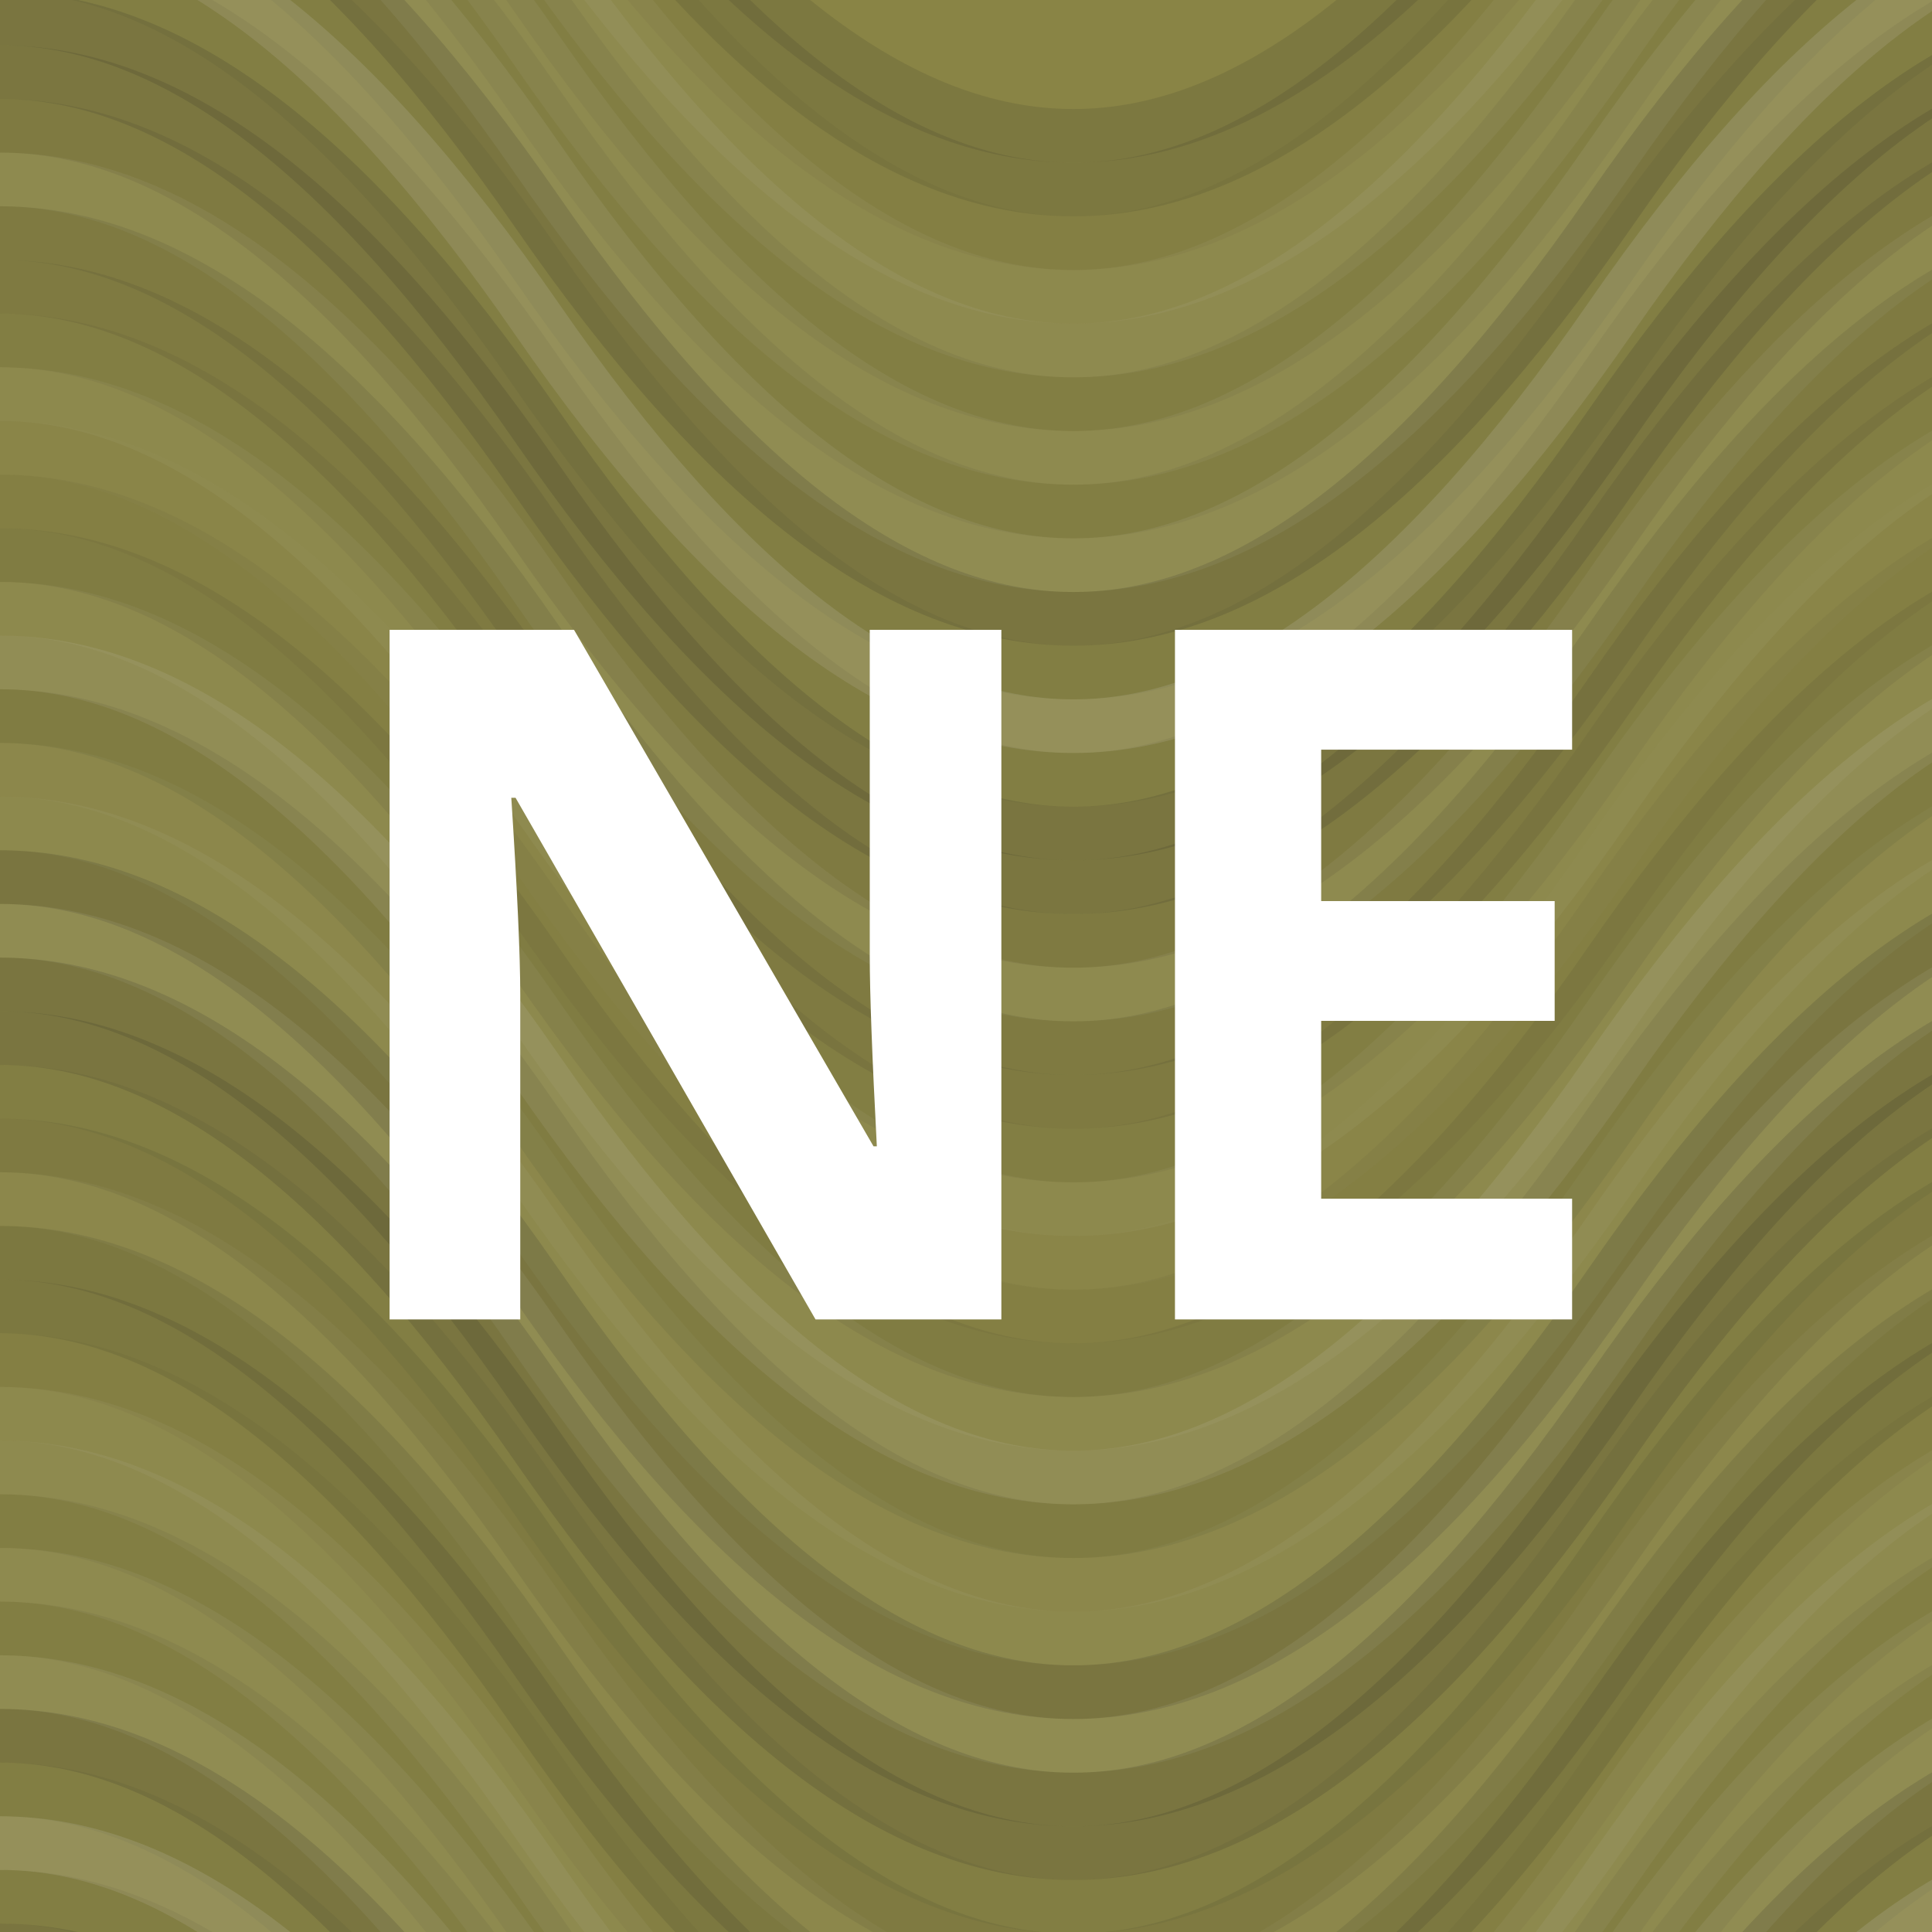 <?xml version="1.0"?><svg xmlns="http://www.w3.org/2000/svg" width="1024" height="1024" viewBox="0 0 288 288" preserveAspectRatio="xMidYMid slice"><rect x="0" y="0" width="100%" height="100%" fill="rgb(137, 132, 69)" /><path d="M0 81 C 56 0, 104 0, 160 81 S 264 162, 320 81 S 424 0, 480, 81" fill="none" stroke="#222" style="opacity:0.115;stroke-width:8px;" transform="translate(-80, -121.5)" /><path d="M0 81 C 56 0, 104 0, 160 81 S 264 162, 320 81 S 424 0, 480, 81" fill="none" stroke="#222" style="opacity:0.115;stroke-width:8px;" transform="translate(-80, 166.5)" /><path d="M0 81 C 56 0, 104 0, 160 81 S 264 162, 320 81 S 424 0, 480, 81" fill="none" stroke="#222" style="opacity:0.115;stroke-width:8px;" transform="translate(-80, -113.5)" /><path d="M0 81 C 56 0, 104 0, 160 81 S 264 162, 320 81 S 424 0, 480, 81" fill="none" stroke="#222" style="opacity:0.115;stroke-width:8px;" transform="translate(-80, 174.5)" /><path d="M0 81 C 56 0, 104 0, 160 81 S 264 162, 320 81 S 424 0, 480, 81" fill="none" stroke="#222" style="opacity:0.046;stroke-width:8px;" transform="translate(-80, -105.5)" /><path d="M0 81 C 56 0, 104 0, 160 81 S 264 162, 320 81 S 424 0, 480, 81" fill="none" stroke="#222" style="opacity:0.046;stroke-width:8px;" transform="translate(-80, 182.5)" /><path d="M0 81 C 56 0, 104 0, 160 81 S 264 162, 320 81 S 424 0, 480, 81" fill="none" stroke="#ddd" style="opacity:0.055;stroke-width:8px;" transform="translate(-80, -97.5)" /><path d="M0 81 C 56 0, 104 0, 160 81 S 264 162, 320 81 S 424 0, 480, 81" fill="none" stroke="#ddd" style="opacity:0.055;stroke-width:8px;" transform="translate(-80, 190.5)" /><path d="M0 81 C 56 0, 104 0, 160 81 S 264 162, 320 81 S 424 0, 480, 81" fill="none" stroke="#ddd" style="opacity:0.072;stroke-width:8px;" transform="translate(-80, -89.5)" /><path d="M0 81 C 56 0, 104 0, 160 81 S 264 162, 320 81 S 424 0, 480, 81" fill="none" stroke="#ddd" style="opacity:0.072;stroke-width:8px;" transform="translate(-80, 198.5)" /><path d="M0 81 C 56 0, 104 0, 160 81 S 264 162, 320 81 S 424 0, 480, 81" fill="none" stroke="#222" style="opacity:0.063;stroke-width:8px;" transform="translate(-80, -81.5)" /><path d="M0 81 C 56 0, 104 0, 160 81 S 264 162, 320 81 S 424 0, 480, 81" fill="none" stroke="#222" style="opacity:0.063;stroke-width:8px;" transform="translate(-80, 206.5)" /><path d="M0 81 C 56 0, 104 0, 160 81 S 264 162, 320 81 S 424 0, 480, 81" fill="none" stroke="#ddd" style="opacity:0.072;stroke-width:8px;" transform="translate(-80, -73.5)" /><path d="M0 81 C 56 0, 104 0, 160 81 S 264 162, 320 81 S 424 0, 480, 81" fill="none" stroke="#ddd" style="opacity:0.072;stroke-width:8px;" transform="translate(-80, 214.5)" /><path d="M0 81 C 56 0, 104 0, 160 81 S 264 162, 320 81 S 424 0, 480, 81" fill="none" stroke="#222" style="opacity:0.063;stroke-width:8px;" transform="translate(-80, -65.5)" /><path d="M0 81 C 56 0, 104 0, 160 81 S 264 162, 320 81 S 424 0, 480, 81" fill="none" stroke="#222" style="opacity:0.063;stroke-width:8px;" transform="translate(-80, 222.5)" /><path d="M0 81 C 56 0, 104 0, 160 81 S 264 162, 320 81 S 424 0, 480, 81" fill="none" stroke="#ddd" style="opacity:0.089;stroke-width:8px;" transform="translate(-80, -57.5)" /><path d="M0 81 C 56 0, 104 0, 160 81 S 264 162, 320 81 S 424 0, 480, 81" fill="none" stroke="#ddd" style="opacity:0.089;stroke-width:8px;" transform="translate(-80, 230.5)" /><path d="M0 81 C 56 0, 104 0, 160 81 S 264 162, 320 81 S 424 0, 480, 81" fill="none" stroke="#222" style="opacity:0.15;stroke-width:8px;" transform="translate(-80, -49.5)" /><path d="M0 81 C 56 0, 104 0, 160 81 S 264 162, 320 81 S 424 0, 480, 81" fill="none" stroke="#222" style="opacity:0.15;stroke-width:8px;" transform="translate(-80, 238.5)" /><path d="M0 81 C 56 0, 104 0, 160 81 S 264 162, 320 81 S 424 0, 480, 81" fill="none" stroke="#222" style="opacity:0.063;stroke-width:8px;" transform="translate(-80, -41.5)" /><path d="M0 81 C 56 0, 104 0, 160 81 S 264 162, 320 81 S 424 0, 480, 81" fill="none" stroke="#222" style="opacity:0.063;stroke-width:8px;" transform="translate(-80, 246.5)" /><path d="M0 81 C 56 0, 104 0, 160 81 S 264 162, 320 81 S 424 0, 480, 81" fill="none" stroke="#ddd" style="opacity:0.141;stroke-width:8px;" transform="translate(-80, -33.5)" /><path d="M0 81 C 56 0, 104 0, 160 81 S 264 162, 320 81 S 424 0, 480, 81" fill="none" stroke="#ddd" style="opacity:0.141;stroke-width:8px;" transform="translate(-80, 254.5)" /><path d="M0 81 C 56 0, 104 0, 160 81 S 264 162, 320 81 S 424 0, 480, 81" fill="none" stroke="#222" style="opacity:0.063;stroke-width:8px;" transform="translate(-80, -25.5)" /><path d="M0 81 C 56 0, 104 0, 160 81 S 264 162, 320 81 S 424 0, 480, 81" fill="none" stroke="#222" style="opacity:0.063;stroke-width:8px;" transform="translate(-80, 262.5)" /><path d="M0 81 C 56 0, 104 0, 160 81 S 264 162, 320 81 S 424 0, 480, 81" fill="none" stroke="#222" style="opacity:0.15;stroke-width:8px;" transform="translate(-80, -17.5)" /><path d="M0 81 C 56 0, 104 0, 160 81 S 264 162, 320 81 S 424 0, 480, 81" fill="none" stroke="#222" style="opacity:0.15;stroke-width:8px;" transform="translate(-80, 270.5)" /><path d="M0 81 C 56 0, 104 0, 160 81 S 264 162, 320 81 S 424 0, 480, 81" fill="none" stroke="#222" style="opacity:0.133;stroke-width:8px;" transform="translate(-80, -9.5)" /><path d="M0 81 C 56 0, 104 0, 160 81 S 264 162, 320 81 S 424 0, 480, 81" fill="none" stroke="#222" style="opacity:0.133;stroke-width:8px;" transform="translate(-80, 278.5)" /><path d="M0 81 C 56 0, 104 0, 160 81 S 264 162, 320 81 S 424 0, 480, 81" fill="none" stroke="#222" style="opacity:0.098;stroke-width:8px;" transform="translate(-80, -1.5)" /><path d="M0 81 C 56 0, 104 0, 160 81 S 264 162, 320 81 S 424 0, 480, 81" fill="none" stroke="#222" style="opacity:0.098;stroke-width:8px;" transform="translate(-80, 286.5)" /><path d="M0 81 C 56 0, 104 0, 160 81 S 264 162, 320 81 S 424 0, 480, 81" fill="none" stroke="#ddd" style="opacity:0.072;stroke-width:8px;" transform="translate(-80, 6.5)" /><path d="M0 81 C 56 0, 104 0, 160 81 S 264 162, 320 81 S 424 0, 480, 81" fill="none" stroke="#ddd" style="opacity:0.072;stroke-width:8px;" transform="translate(-80, 294.5)" /><path d="M0 81 C 56 0, 104 0, 160 81 S 264 162, 320 81 S 424 0, 480, 81" fill="none" stroke="#222" style="opacity:0.098;stroke-width:8px;" transform="translate(-80, 14.5)" /><path d="M0 81 C 56 0, 104 0, 160 81 S 264 162, 320 81 S 424 0, 480, 81" fill="none" stroke="#222" style="opacity:0.098;stroke-width:8px;" transform="translate(-80, 302.5)" /><path d="M0 81 C 56 0, 104 0, 160 81 S 264 162, 320 81 S 424 0, 480, 81" fill="none" stroke="#222" style="opacity:0.098;stroke-width:8px;" transform="translate(-80, 22.5)" /><path d="M0 81 C 56 0, 104 0, 160 81 S 264 162, 320 81 S 424 0, 480, 81" fill="none" stroke="#222" style="opacity:0.098;stroke-width:8px;" transform="translate(-80, 310.5)" /><path d="M0 81 C 56 0, 104 0, 160 81 S 264 162, 320 81 S 424 0, 480, 81" fill="none" stroke="#222" style="opacity:0.063;stroke-width:8px;" transform="translate(-80, 30.5)" /><path d="M0 81 C 56 0, 104 0, 160 81 S 264 162, 320 81 S 424 0, 480, 81" fill="none" stroke="#222" style="opacity:0.063;stroke-width:8px;" transform="translate(-80, 318.5)" /><path d="M0 81 C 56 0, 104 0, 160 81 S 264 162, 320 81 S 424 0, 480, 81" fill="none" stroke="#ddd" style="opacity:0.055;stroke-width:8px;" transform="translate(-80, 38.5)" /><path d="M0 81 C 56 0, 104 0, 160 81 S 264 162, 320 81 S 424 0, 480, 81" fill="none" stroke="#ddd" style="opacity:0.055;stroke-width:8px;" transform="translate(-80, 326.5)" /><path d="M0 81 C 56 0, 104 0, 160 81 S 264 162, 320 81 S 424 0, 480, 81" fill="none" stroke="#ddd" style="opacity:0.02;stroke-width:8px;" transform="translate(-80, 46.5)" /><path d="M0 81 C 56 0, 104 0, 160 81 S 264 162, 320 81 S 424 0, 480, 81" fill="none" stroke="#ddd" style="opacity:0.02;stroke-width:8px;" transform="translate(-80, 334.5)" /><path d="M0 81 C 56 0, 104 0, 160 81 S 264 162, 320 81 S 424 0, 480, 81" fill="none" stroke="#222" style="opacity:0.046;stroke-width:8px;" transform="translate(-80, 54.5)" /><path d="M0 81 C 56 0, 104 0, 160 81 S 264 162, 320 81 S 424 0, 480, 81" fill="none" stroke="#222" style="opacity:0.046;stroke-width:8px;" transform="translate(-80, 342.5)" /><path d="M0 81 C 56 0, 104 0, 160 81 S 264 162, 320 81 S 424 0, 480, 81" fill="none" stroke="#222" style="opacity:0.081;stroke-width:8px;" transform="translate(-80, 62.5)" /><path d="M0 81 C 56 0, 104 0, 160 81 S 264 162, 320 81 S 424 0, 480, 81" fill="none" stroke="#222" style="opacity:0.081;stroke-width:8px;" transform="translate(-80, 350.5)" /><path d="M0 81 C 56 0, 104 0, 160 81 S 264 162, 320 81 S 424 0, 480, 81" fill="none" stroke="#ddd" style="opacity:0.055;stroke-width:8px;" transform="translate(-80, 70.5)" /><path d="M0 81 C 56 0, 104 0, 160 81 S 264 162, 320 81 S 424 0, 480, 81" fill="none" stroke="#ddd" style="opacity:0.055;stroke-width:8px;" transform="translate(-80, 358.5)" /><path d="M0 81 C 56 0, 104 0, 160 81 S 264 162, 320 81 S 424 0, 480, 81" fill="none" stroke="#ddd" style="opacity:0.107;stroke-width:8px;" transform="translate(-80, 78.5)" /><path d="M0 81 C 56 0, 104 0, 160 81 S 264 162, 320 81 S 424 0, 480, 81" fill="none" stroke="#ddd" style="opacity:0.107;stroke-width:8px;" transform="translate(-80, 366.5)" /><path d="M0 81 C 56 0, 104 0, 160 81 S 264 162, 320 81 S 424 0, 480, 81" fill="none" stroke="#222" style="opacity:0.081;stroke-width:8px;" transform="translate(-80, 86.5)" /><path d="M0 81 C 56 0, 104 0, 160 81 S 264 162, 320 81 S 424 0, 480, 81" fill="none" stroke="#222" style="opacity:0.081;stroke-width:8px;" transform="translate(-80, 374.5)" /><path d="M0 81 C 56 0, 104 0, 160 81 S 264 162, 320 81 S 424 0, 480, 81" fill="none" stroke="#ddd" style="opacity:0.037;stroke-width:8px;" transform="translate(-80, 94.5)" /><path d="M0 81 C 56 0, 104 0, 160 81 S 264 162, 320 81 S 424 0, 480, 81" fill="none" stroke="#ddd" style="opacity:0.037;stroke-width:8px;" transform="translate(-80, 382.5)" /><path d="M0 81 C 56 0, 104 0, 160 81 S 264 162, 320 81 S 424 0, 480, 81" fill="none" stroke="#ddd" style="opacity:0.055;stroke-width:8px;" transform="translate(-80, 102.5)" /><path d="M0 81 C 56 0, 104 0, 160 81 S 264 162, 320 81 S 424 0, 480, 81" fill="none" stroke="#ddd" style="opacity:0.055;stroke-width:8px;" transform="translate(-80, 390.5)" /><path d="M0 81 C 56 0, 104 0, 160 81 S 264 162, 320 81 S 424 0, 480, 81" fill="none" stroke="#222" style="opacity:0.15;stroke-width:8px;" transform="translate(-80, 110.5)" /><path d="M0 81 C 56 0, 104 0, 160 81 S 264 162, 320 81 S 424 0, 480, 81" fill="none" stroke="#222" style="opacity:0.15;stroke-width:8px;" transform="translate(-80, 398.5)" /><path d="M0 81 C 56 0, 104 0, 160 81 S 264 162, 320 81 S 424 0, 480, 81" fill="none" stroke="#ddd" style="opacity:0.089;stroke-width:8px;" transform="translate(-80, 118.5)" /><path d="M0 81 C 56 0, 104 0, 160 81 S 264 162, 320 81 S 424 0, 480, 81" fill="none" stroke="#ddd" style="opacity:0.089;stroke-width:8px;" transform="translate(-80, 406.5)" /><path d="M0 81 C 56 0, 104 0, 160 81 S 264 162, 320 81 S 424 0, 480, 81" fill="none" stroke="#222" style="opacity:0.15;stroke-width:8px;" transform="translate(-80, 126.5)" /><path d="M0 81 C 56 0, 104 0, 160 81 S 264 162, 320 81 S 424 0, 480, 81" fill="none" stroke="#222" style="opacity:0.15;stroke-width:8px;" transform="translate(-80, 414.5)" /><path d="M0 81 C 56 0, 104 0, 160 81 S 264 162, 320 81 S 424 0, 480, 81" fill="none" stroke="#222" style="opacity:0.15;stroke-width:8px;" transform="translate(-80, 134.5)" /><path d="M0 81 C 56 0, 104 0, 160 81 S 264 162, 320 81 S 424 0, 480, 81" fill="none" stroke="#222" style="opacity:0.15;stroke-width:8px;" transform="translate(-80, 422.5)" /><path d="M0 81 C 56 0, 104 0, 160 81 S 264 162, 320 81 S 424 0, 480, 81" fill="none" stroke="#222" style="opacity:0.063;stroke-width:8px;" transform="translate(-80, 142.5)" /><path d="M0 81 C 56 0, 104 0, 160 81 S 264 162, 320 81 S 424 0, 480, 81" fill="none" stroke="#222" style="opacity:0.063;stroke-width:8px;" transform="translate(-80, 430.5)" /><path d="M0 81 C 56 0, 104 0, 160 81 S 264 162, 320 81 S 424 0, 480, 81" fill="none" stroke="#222" style="opacity:0.098;stroke-width:8px;" transform="translate(-80, 150.5)" /><path d="M0 81 C 56 0, 104 0, 160 81 S 264 162, 320 81 S 424 0, 480, 81" fill="none" stroke="#222" style="opacity:0.098;stroke-width:8px;" transform="translate(-80, 438.5)" /><path d="M0 81 C 56 0, 104 0, 160 81 S 264 162, 320 81 S 424 0, 480, 81" fill="none" stroke="#ddd" style="opacity:0.037;stroke-width:8px;" transform="translate(-80, 158.5)" /><path d="M0 81 C 56 0, 104 0, 160 81 S 264 162, 320 81 S 424 0, 480, 81" fill="none" stroke="#ddd" style="opacity:0.037;stroke-width:8px;" transform="translate(-80, 446.5)" /><path fill="#fff" d="M149.273,196.688l-27.703,0l-44.719-77.766l-0.633,0q1.336,20.602,1.336,29.391l0,48.375l-19.477,0l0-102.797l27.492,0l44.648,76.992l0.492,0q-1.055-20.039-1.055-28.336l0-48.656l19.617,0l0,102.797z M234.352,196.688l-59.203,0l0-102.797l59.203,0l0,17.859l-37.406,0l0,22.57l34.805,0l0,17.859l-34.805,0l0,26.508l37.406,0l0,18z"/>
</svg>